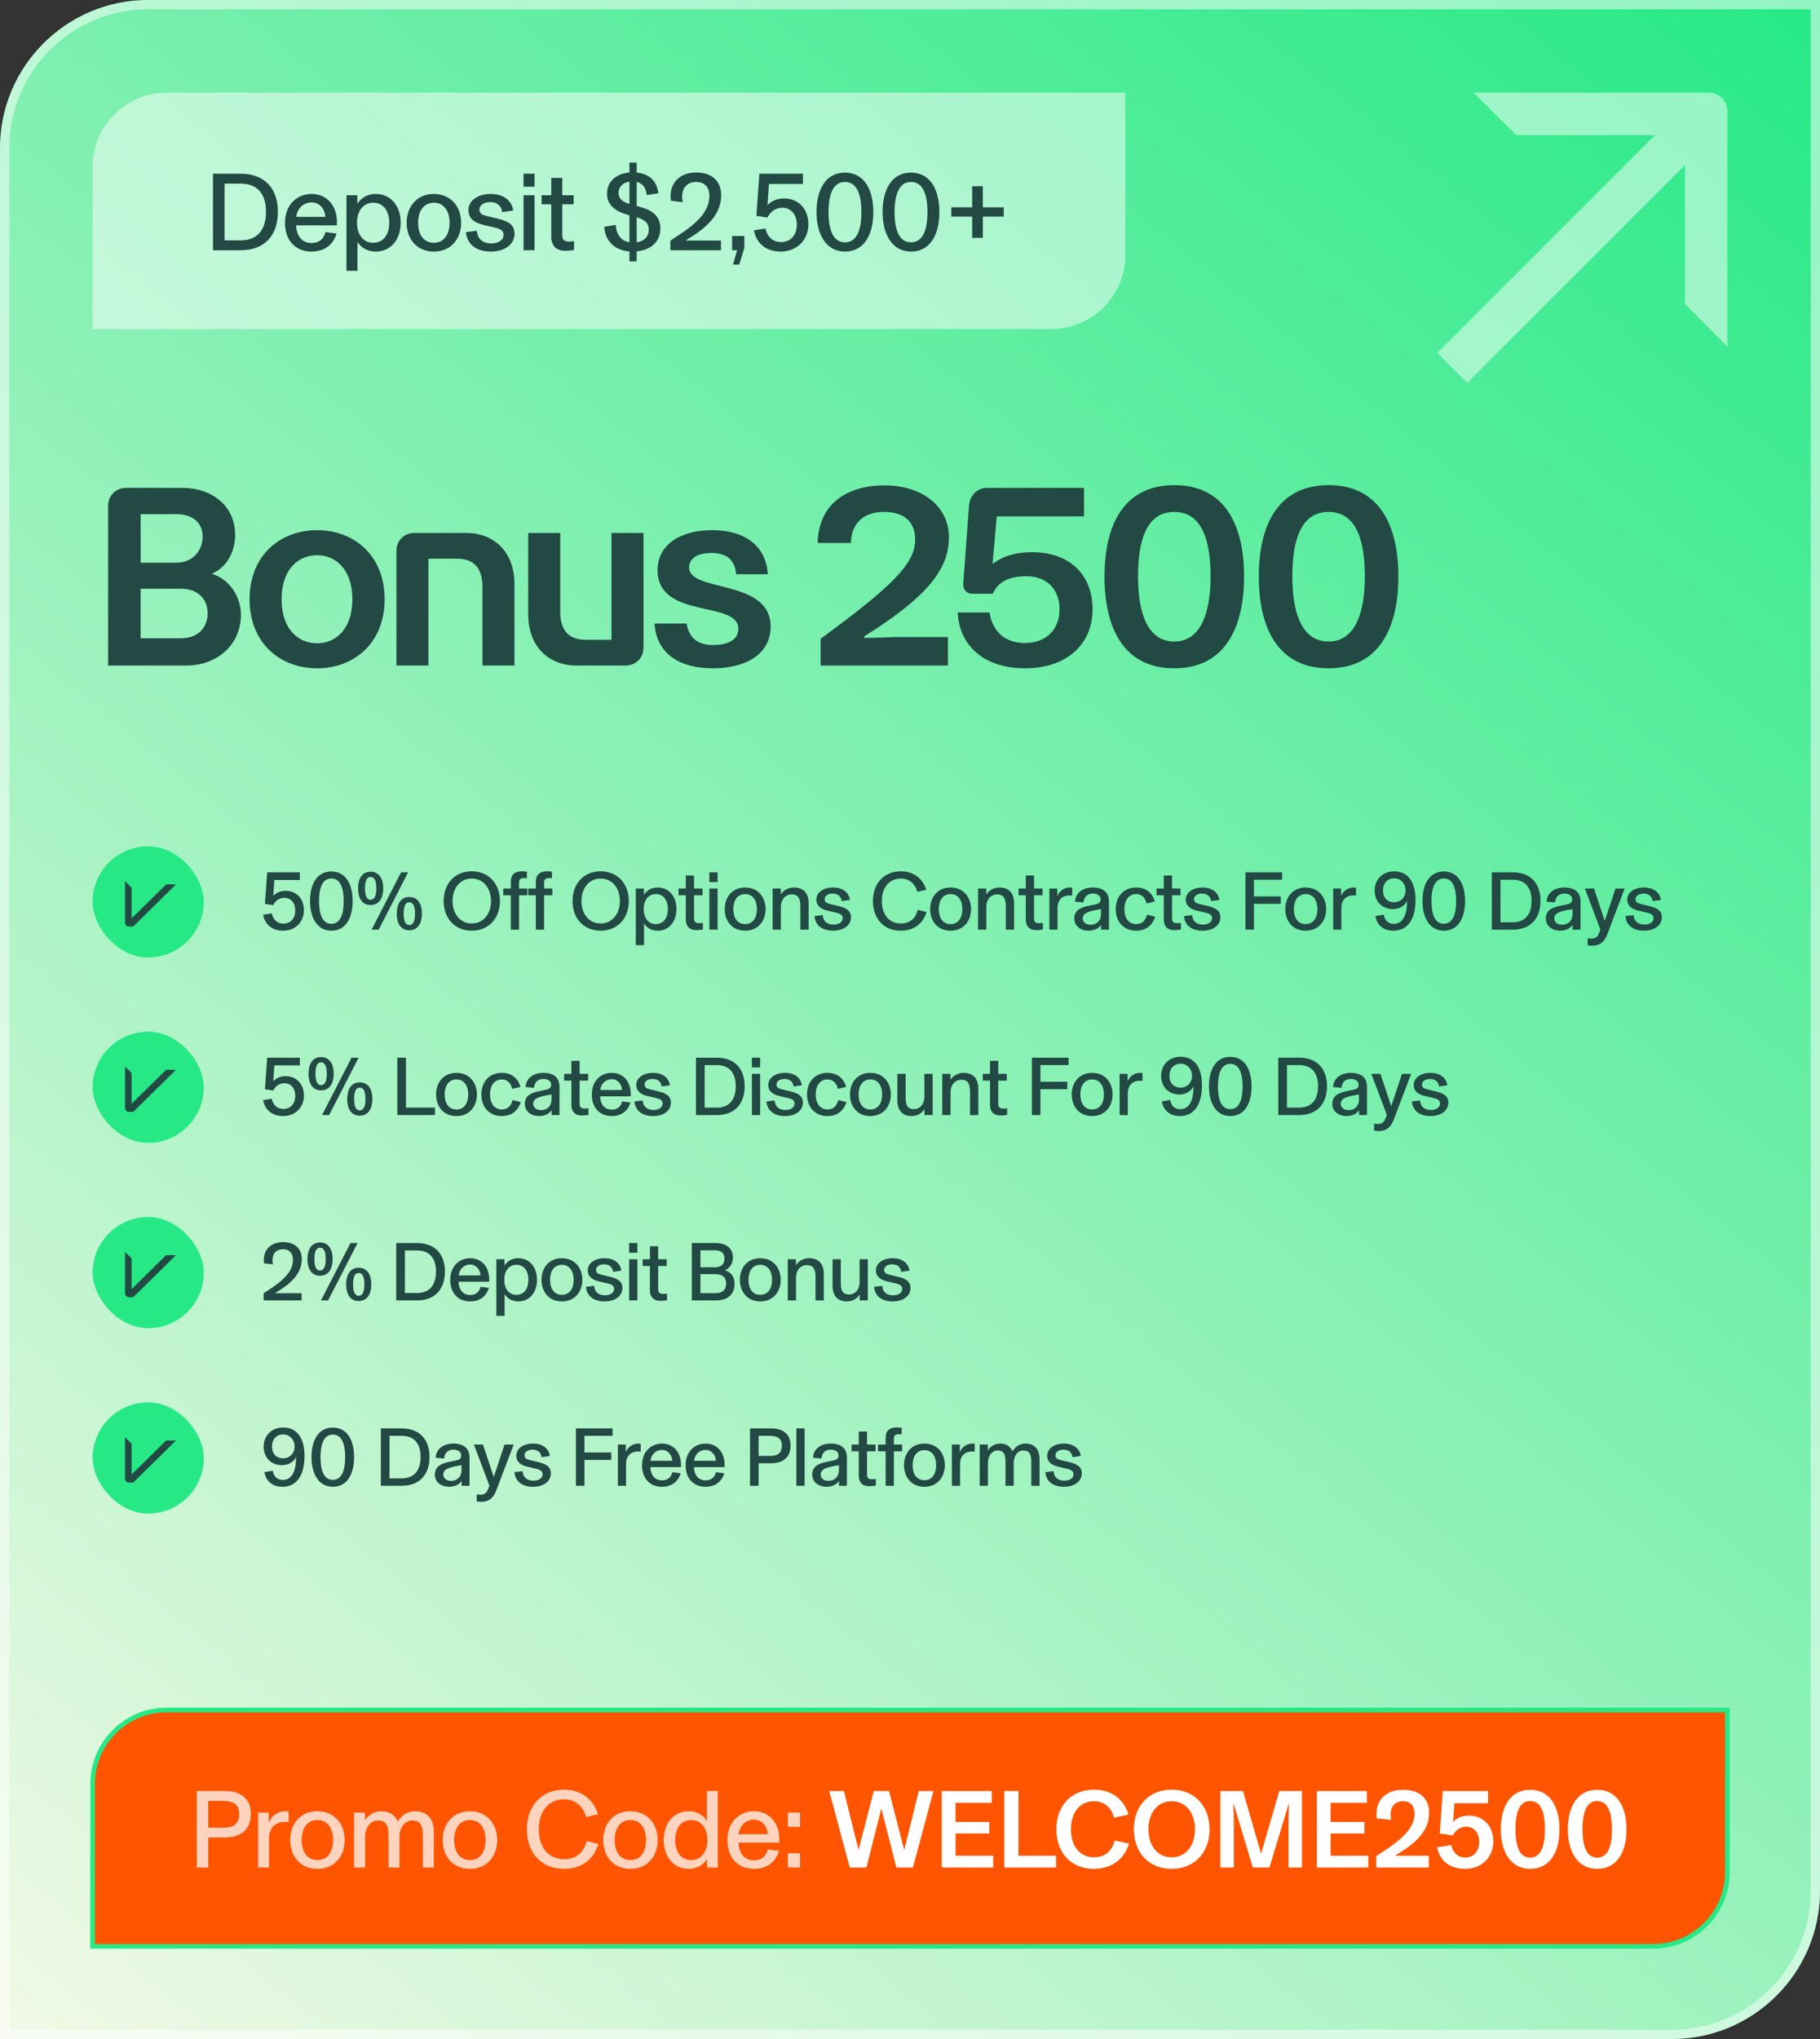 <svg xmlns="http://www.w3.org/2000/svg" fill="none" viewBox="0 0 393 440" height="440" width="393">
<rect x="0" y="0" width="393" height="440" fill="#333333" stroke="none"/>
<path fill="url(#paint0_linear_6567_3531)" d="M0 32C0 14.327 14.327 0 32 0H393V408C393 425.673 378.673 440 361 440H0V32Z"></path>
<path stroke-width="2" stroke-opacity="0.5" stroke="white" d="M32 1H392V408C392 425.121 378.121 439 361 439H1V32C1 14.879 14.879 1 32 1Z"></path>
<path fill-opacity="0.5" fill="white" d="M20 36C20 27.163 27.163 20 36 20H243V55C243 63.837 235.837 71 227 71H20V36Z"></path>
<path fill="#224944" d="M45.992 54V37.488H51.992C57.08 37.488 60.008 40.608 60.008 45.72C60.008 50.832 57.08 54 51.992 54H45.992ZM51.968 51.864C55.76 51.864 57.44 49.392 57.44 45.72C57.44 42.024 55.76 39.624 51.968 39.624H48.488V51.864H51.968ZM67.229 54.288C64.061 54.288 61.541 52.152 61.541 48.096C61.541 44.184 64.109 41.856 67.301 41.856C70.469 41.856 72.749 44.256 72.749 47.88V48.624H63.941C64.061 51.312 65.525 52.44 67.253 52.44C68.885 52.44 69.893 51.624 70.277 50.088L72.677 50.4C72.077 52.392 70.517 54.288 67.229 54.288ZM63.965 46.8H70.253C70.181 45.12 69.005 43.68 67.301 43.68C65.549 43.68 64.205 44.928 63.965 46.8ZM74.813 58.44V42.144H77.165V43.992C77.813 42.936 79.061 41.856 81.149 41.856C84.269 41.856 86.525 44.328 86.525 48.072C86.525 51.816 84.269 54.288 81.149 54.288C79.013 54.288 77.789 53.16 77.189 52.2V58.44H74.813ZM80.597 52.392C82.925 52.392 84.053 50.448 84.053 48.072C84.053 45.696 82.925 43.752 80.597 43.752C78.269 43.752 77.093 45.744 77.093 48.072C77.093 50.4 78.269 52.392 80.597 52.392ZM93.671 54.288C89.927 54.288 87.815 51.48 87.815 48.072C87.815 44.688 89.927 41.856 93.671 41.856C97.439 41.856 99.575 44.688 99.575 48.072C99.575 51.48 97.439 54.288 93.671 54.288ZM93.695 52.392C95.999 52.392 97.079 50.448 97.079 48.072C97.079 45.72 95.999 43.752 93.695 43.752C91.367 43.752 90.287 45.696 90.287 48.072C90.287 50.472 91.367 52.392 93.695 52.392ZM105.995 54.288C103.043 54.288 100.883 52.92 100.619 50.088L102.971 49.8C103.091 51.672 104.411 52.536 106.043 52.536C107.651 52.536 108.731 51.816 108.731 50.664C108.731 49.512 107.627 49.272 106.139 48.936L104.387 48.528C102.467 48.072 101.147 47.16 101.147 45.336C101.147 43.32 103.139 41.856 105.947 41.856C108.659 41.856 110.507 43.224 110.819 45.432L108.443 45.768C108.275 44.352 107.243 43.608 105.851 43.608C104.435 43.608 103.523 44.304 103.523 45.216C103.523 46.08 104.051 46.392 105.539 46.728L107.291 47.136C109.787 47.712 111.107 48.528 111.107 50.424C111.107 52.8 108.899 54.288 105.995 54.288ZM113.052 54V42.144H115.428V54H113.052ZM113.052 40.296V37.488H115.428V40.296H113.052ZM122.109 54.12C120.597 54.12 119.589 53.52 119.229 52.32C119.085 51.96 119.037 51.576 119.037 51.072V44.088H116.949V42.144H119.037V38.4H121.413V42.144H123.861V44.088H121.413V50.736C121.413 51.768 121.893 52.128 122.829 52.128C123.309 52.128 123.573 52.104 123.957 52.032V53.952C123.357 54.048 122.829 54.12 122.109 54.12ZM135.921 56.4V54.264C132.633 54 130.665 51.936 130.473 48.936L132.969 48.528C133.089 50.592 134.073 51.984 135.921 52.272V46.464L135.513 46.344C132.705 45.552 131.073 44.16 131.073 41.76C131.073 39.336 132.873 37.488 135.921 37.224V35.088H137.481V37.248C140.313 37.512 141.873 39.192 142.161 41.712L139.665 42.096C139.497 40.584 138.801 39.552 137.481 39.24V44.448L138.249 44.664C140.961 45.408 142.593 46.704 142.593 49.296C142.593 52.224 140.457 53.976 137.481 54.24V56.4H135.921ZM133.569 41.592C133.569 42.864 134.361 43.512 135.921 44.016V39.192C134.433 39.408 133.569 40.416 133.569 41.592ZM137.481 52.296C139.137 52.056 140.097 51.048 140.097 49.536C140.097 48.12 139.233 47.4 137.481 46.872V52.296ZM144.756 54V51.936L146.028 51.096C150.372 48.288 153.18 45.744 153.18 42.264C153.18 40.416 152.148 39.264 150.324 39.264C148.524 39.264 147.3 40.392 147.3 42.432C147.3 42.888 147.348 43.272 147.42 43.632L144.876 43.32C144.852 43.128 144.804 42.792 144.804 42.312C144.804 39.144 147.084 37.224 150.348 37.224C153.708 37.224 155.724 39.048 155.724 42.144C155.724 46.104 152.82 48.912 149.172 51.192L148.068 51.888V51.912H155.676V54H144.756ZM158.278 57.096L159.166 54H158.086V50.928H160.726V53.496L159.622 57.096H158.278ZM168.584 54.288C165.344 54.288 163.304 52.44 162.8 49.704L165.296 49.296C165.632 50.952 166.736 52.248 168.656 52.248C170.696 52.248 172.064 50.736 172.064 48.504C172.064 46.392 170.912 44.832 168.872 44.832C167.216 44.832 166.136 46.008 165.728 46.944L163.328 46.584L163.976 37.488H173.384V39.696H166.04L165.728 44.256H165.752C166.496 43.464 167.672 42.816 169.28 42.816C172.64 42.816 174.56 45.312 174.56 48.408C174.56 51.648 172.184 54.288 168.584 54.288ZM182.459 54.288C178.331 54.288 176.315 50.472 176.315 45.768C176.315 40.848 178.331 37.248 182.459 37.248C186.563 37.248 188.579 40.848 188.579 45.768C188.579 50.688 186.563 54.288 182.459 54.288ZM182.459 52.296C185.027 52.296 186.011 49.584 186.011 45.768C186.011 41.976 185.027 39.264 182.459 39.264C179.891 39.264 178.907 41.976 178.907 45.768C178.907 49.584 179.891 52.296 182.459 52.296ZM196.721 54.288C192.593 54.288 190.577 50.472 190.577 45.768C190.577 40.848 192.593 37.248 196.721 37.248C200.825 37.248 202.841 40.848 202.841 45.768C202.841 50.688 200.825 54.288 196.721 54.288ZM196.721 52.296C199.289 52.296 200.273 49.584 200.273 45.768C200.273 41.976 199.289 39.264 196.721 39.264C194.153 39.264 193.169 41.976 193.169 45.768C193.169 49.584 194.153 52.296 196.721 52.296ZM209.927 51.336V46.752H205.415V44.736H209.927V40.176H212.231V44.736H216.743V46.752H212.231V51.336H209.927Z"></path>
<path fill="white" d="M363.844 35.628L316.844 82.624L310.376 76.156L357.376 29.152H327.4L318.2 20H369C371.212 20 373 21.792 373 24V29.152H372.996V74.8L363.844 65.6V35.628Z" clip-rule="evenodd" fill-rule="evenodd" opacity="0.5"></path>
<path fill="#224944" d="M23.348 109.171C23.348 106.903 25.022 105.283 27.29 105.283H39.278C45.974 105.283 50.78 109.279 50.78 115.489C50.78 118.621 49.268 122.293 45.758 123.805C49.862 125.155 52.022 129.043 52.022 132.661C52.022 138.871 47.216 143.623 40.142 143.623H23.348V109.171ZM30.368 137.737H39.062C42.95 137.737 44.84 135.253 44.84 132.337C44.84 129.637 43.112 127.045 39.062 127.045H30.368V137.737ZM30.368 121.429H38.036C41.816 121.429 43.76 118.621 43.76 115.813C43.76 113.005 41.87 110.953 38.036 110.953H30.368V121.429ZM68.473 144.217C60.589 144.217 53.893 138.871 53.893 129.313C53.893 119.755 60.589 114.409 68.473 114.409C76.357 114.409 83.053 119.755 83.053 129.313C83.053 138.871 76.357 144.217 68.473 144.217ZM60.805 129.313C60.805 135.793 64.423 138.817 68.473 138.817C72.469 138.817 76.087 135.793 76.087 129.313C76.087 122.833 72.469 119.809 68.473 119.809C64.423 119.809 60.805 122.833 60.805 129.313ZM85.602 118.891C85.602 116.623 87.276 115.003 89.544 115.003H100.614C106.5 115.003 111.09 118.891 111.09 126.073V143.623H104.178V126.667C104.178 122.347 102.126 120.565 98.67 120.565H92.514V143.623H85.602V118.891ZM124.537 143.623C118.651 143.623 114.061 139.735 114.061 132.553V115.003H120.973V131.959C120.973 136.279 123.025 138.061 126.481 138.061H132.043V115.003H138.955V139.735C138.955 142.003 137.281 143.623 135.013 143.623H124.537ZM153.926 144.217C146.852 144.217 141.722 141.139 141.344 134.551H148.256C148.85 138.007 151.01 139.195 154.034 139.195C156.518 139.195 159.434 138.439 159.434 135.685C159.434 129.475 141.992 133.741 141.992 123.049C141.992 117.433 147.068 114.409 153.764 114.409C161 114.409 165.428 117.919 165.806 123.913H158.948C158.732 120.889 156.95 119.323 153.602 119.323C151.172 119.323 148.796 120.187 148.796 122.455C148.796 127.909 166.4 124.831 166.4 135.199C166.4 141.247 160.946 144.217 153.926 144.217ZM177.202 137.845C192.916 126.343 197.614 121.537 197.614 116.461C197.614 112.465 195.076 110.467 190.918 110.467C186.382 110.467 183.844 113.005 183.736 117.163H176.554C176.77 108.847 182.71 104.743 191.026 104.743C198.964 104.743 204.904 109.117 204.904 115.975C204.904 123.049 199.828 129.043 186.652 137.305V137.683L193.51 137.467H204.688V143.623H177.202V137.845ZM221.338 144.217C212.212 144.217 207.082 139.033 206.812 132.175H213.67C214.318 136.387 217.126 138.763 221.284 138.763C225.928 138.763 228.79 135.847 228.79 131.473C228.79 127.153 226.036 124.345 221.662 124.345C217.936 124.345 215.56 125.479 214.372 128.125H209.836C208.702 128.125 207.892 127.099 208 125.965L209.242 109.171C209.404 106.903 210.97 105.283 213.184 105.283H234.082V111.439H215.236L214.318 121.753C216.586 119.863 219.718 119.161 222.796 119.161C231.112 119.161 235.918 124.129 235.918 131.473C235.918 139.249 230.086 144.217 221.338 144.217ZM253.571 144.217C242.933 144.217 238.505 135.955 238.505 124.399C238.505 112.735 243.041 104.689 253.571 104.689C264.155 104.689 268.637 112.843 268.637 124.399C268.637 135.955 264.155 144.217 253.571 144.217ZM245.741 124.399C245.741 131.797 247.577 138.439 253.571 138.439C259.511 138.439 261.401 131.797 261.401 124.399C261.401 117.109 259.781 110.467 253.571 110.467C247.307 110.467 245.741 117.163 245.741 124.399ZM286.889 144.217C276.251 144.217 271.823 135.955 271.823 124.399C271.823 112.735 276.359 104.689 286.889 104.689C297.473 104.689 301.955 112.843 301.955 124.399C301.955 135.955 297.473 144.217 286.889 144.217ZM279.059 124.399C279.059 131.797 280.895 138.439 286.889 138.439C292.829 138.439 294.719 131.797 294.719 124.399C294.719 117.109 293.099 110.467 286.889 110.467C280.625 110.467 279.059 117.163 279.059 124.399Z"></path>
<rect fill="#26E986" rx="12" height="24" width="24" y="182.623" x="20"></rect>
<path fill="#224944" d="M27 190.154V199.094C27 199.557 27.381 199.932 27.852 199.932H28.418V199.932H28.772L28.772 199.932L28.772 199.932L38 190.852H35.872L28.418 198.186V191.551L27 190.154Z" clip-rule="evenodd" fill-rule="evenodd"></path>
<path fill="#224944" d="M61.148 200.839C58.718 200.839 57.188 199.453 56.81 197.401L58.682 197.095C58.934 198.337 59.762 199.309 61.202 199.309C62.732 199.309 63.758 198.175 63.758 196.501C63.758 194.917 62.894 193.747 61.364 193.747C60.122 193.747 59.312 194.629 59.006 195.331L57.206 195.061L57.692 188.239H64.748V189.895H59.24L59.006 193.315H59.024C59.582 192.721 60.464 192.235 61.67 192.235C64.19 192.235 65.63 194.107 65.63 196.429C65.63 198.859 63.848 200.839 61.148 200.839ZM71.554 200.839C68.458 200.839 66.946 197.977 66.946 194.449C66.946 190.759 68.458 188.059 71.554 188.059C74.632 188.059 76.144 190.759 76.144 194.449C76.144 198.139 74.632 200.839 71.554 200.839ZM71.554 199.345C73.48 199.345 74.218 197.311 74.218 194.449C74.218 191.605 73.48 189.571 71.554 189.571C69.628 189.571 68.89 191.605 68.89 194.449C68.89 197.311 69.628 199.345 71.554 199.345ZM80.019 195.295C78.129 195.295 77.319 193.729 77.319 191.695C77.319 189.715 78.129 188.113 80.019 188.113C81.927 188.113 82.755 189.697 82.755 191.695C82.755 193.711 81.927 195.295 80.019 195.295ZM80.019 194.161C80.919 194.161 81.261 193.189 81.261 191.695C81.261 190.201 80.919 189.247 80.019 189.247C79.155 189.247 78.813 190.183 78.813 191.695C78.813 193.207 79.155 194.161 80.019 194.161ZM80.235 200.623L86.607 188.239H88.137L81.765 200.623H80.235ZM88.371 200.749C86.481 200.749 85.671 199.183 85.671 197.149C85.671 195.169 86.481 193.567 88.371 193.567C90.279 193.567 91.107 195.151 91.107 197.149C91.107 199.165 90.279 200.749 88.371 200.749ZM88.371 199.615C89.271 199.615 89.613 198.643 89.613 197.149C89.613 195.655 89.271 194.701 88.371 194.701C87.507 194.701 87.165 195.637 87.165 197.149C87.165 198.661 87.507 199.615 88.371 199.615ZM101.866 200.839C98.248 200.839 95.8 198.211 95.8 194.431C95.8 190.651 98.248 188.023 101.866 188.023C105.484 188.023 107.95 190.651 107.95 194.431C107.95 198.211 105.484 200.839 101.866 200.839ZM101.866 199.273C104.422 199.273 106.024 197.167 106.024 194.431C106.024 191.695 104.422 189.589 101.866 189.589C99.31 189.589 97.726 191.695 97.726 194.431C97.726 197.167 99.31 199.273 101.866 199.273ZM110.302 200.623V193.189H108.664V191.731H110.302V190.255C110.302 188.689 111.256 188.023 112.678 188.023C113.164 188.023 113.434 188.059 113.776 188.113V189.535C113.506 189.499 113.362 189.481 113.128 189.481C112.48 189.481 112.084 189.751 112.084 190.399V191.731H113.866V193.189H112.084V200.623H110.302ZM115.707 200.623V193.189H114.069V191.731H115.707V190.255C115.707 188.689 116.661 188.023 118.083 188.023C118.569 188.023 118.839 188.059 119.181 188.113V189.535C118.911 189.499 118.767 189.481 118.533 189.481C117.885 189.481 117.489 189.751 117.489 190.399V191.731H119.271V193.189H117.489V200.623H115.707ZM129.693 200.839C126.075 200.839 123.627 198.211 123.627 194.431C123.627 190.651 126.075 188.023 129.693 188.023C133.311 188.023 135.777 190.651 135.777 194.431C135.777 198.211 133.311 200.839 129.693 200.839ZM129.693 199.273C132.249 199.273 133.851 197.167 133.851 194.431C133.851 191.695 132.249 189.589 129.693 189.589C127.137 189.589 125.553 191.695 125.553 194.431C125.553 197.167 127.137 199.273 129.693 199.273ZM137.287 203.953V191.731H139.051V193.117C139.537 192.325 140.473 191.515 142.039 191.515C144.379 191.515 146.071 193.369 146.071 196.177C146.071 198.985 144.379 200.839 142.039 200.839C140.437 200.839 139.519 199.993 139.069 199.273V203.953H137.287ZM141.625 199.417C143.371 199.417 144.217 197.959 144.217 196.177C144.217 194.395 143.371 192.937 141.625 192.937C139.879 192.937 138.997 194.431 138.997 196.177C138.997 197.923 139.879 199.417 141.625 199.417ZM150.39 200.713C149.256 200.713 148.5 200.263 148.23 199.363C148.122 199.093 148.086 198.805 148.086 198.427V193.189H146.52V191.731H148.086V188.923H149.868V191.731H151.704V193.189H149.868V198.175C149.868 198.949 150.228 199.219 150.93 199.219C151.29 199.219 151.488 199.201 151.776 199.147V200.587C151.326 200.659 150.93 200.713 150.39 200.713ZM153.178 200.623V191.731H154.96V200.623H153.178ZM153.178 190.345V188.239H154.96V190.345H153.178ZM160.888 200.839C158.08 200.839 156.496 198.733 156.496 196.177C156.496 193.639 158.08 191.515 160.888 191.515C163.714 191.515 165.316 193.639 165.316 196.177C165.316 198.733 163.714 200.839 160.888 200.839ZM160.906 199.417C162.634 199.417 163.444 197.959 163.444 196.177C163.444 194.413 162.634 192.937 160.906 192.937C159.16 192.937 158.35 194.395 158.35 196.177C158.35 197.977 159.16 199.417 160.906 199.417ZM166.837 200.623V191.731H168.601V192.991H168.619C169.123 192.217 170.113 191.515 171.463 191.515C173.443 191.515 174.613 192.703 174.613 194.863V200.623H172.831V195.637C172.831 194.035 172.471 193.009 170.977 193.009C169.483 193.009 168.619 194.215 168.619 195.655V200.623H166.837ZM179.914 200.839C177.7 200.839 176.08 199.813 175.882 197.689L177.646 197.473C177.736 198.877 178.726 199.525 179.95 199.525C181.156 199.525 181.966 198.985 181.966 198.121C181.966 197.257 181.138 197.077 180.022 196.825L178.708 196.519C177.268 196.177 176.278 195.493 176.278 194.125C176.278 192.613 177.772 191.515 179.878 191.515C181.912 191.515 183.298 192.541 183.532 194.197L181.75 194.449C181.624 193.387 180.85 192.829 179.806 192.829C178.744 192.829 178.06 193.351 178.06 194.035C178.06 194.683 178.456 194.917 179.572 195.169L180.886 195.475C182.758 195.907 183.748 196.519 183.748 197.941C183.748 199.723 182.092 200.839 179.914 200.839ZM194.488 200.839C190.834 200.839 188.494 198.229 188.494 194.431C188.494 190.687 190.852 188.023 194.524 188.023C197.656 188.023 199.42 190.003 199.996 192.001L198.088 192.451C197.692 190.921 196.522 189.589 194.524 189.589C191.986 189.589 190.42 191.533 190.42 194.431C190.42 197.383 192.004 199.273 194.524 199.273C196.594 199.273 197.746 198.067 198.178 196.339L200.068 196.807C199.438 199.021 197.602 200.839 194.488 200.839ZM205.249 200.839C202.441 200.839 200.857 198.733 200.857 196.177C200.857 193.639 202.441 191.515 205.249 191.515C208.075 191.515 209.677 193.639 209.677 196.177C209.677 198.733 208.075 200.839 205.249 200.839ZM205.267 199.417C206.995 199.417 207.805 197.959 207.805 196.177C207.805 194.413 206.995 192.937 205.267 192.937C203.521 192.937 202.711 194.395 202.711 196.177C202.711 197.977 203.521 199.417 205.267 199.417ZM211.197 200.623V191.731H212.961V192.991H212.979C213.483 192.217 214.473 191.515 215.823 191.515C217.803 191.515 218.973 192.703 218.973 194.863V200.623H217.191V195.637C217.191 194.035 216.831 193.009 215.337 193.009C213.843 193.009 212.979 194.215 212.979 195.655V200.623H211.197ZM223.808 200.713C222.674 200.713 221.918 200.263 221.648 199.363C221.54 199.093 221.504 198.805 221.504 198.427V193.189H219.938V191.731H221.504V188.923H223.286V191.731H225.122V193.189H223.286V198.175C223.286 198.949 223.646 199.219 224.348 199.219C224.708 199.219 224.906 199.201 225.194 199.147V200.587C224.744 200.659 224.348 200.713 223.808 200.713ZM226.596 200.623V191.731H228.306V193.369C228.666 192.433 229.638 191.515 231.024 191.515C231.24 191.515 231.402 191.533 231.528 191.551V193.261C231.384 193.243 231.204 193.225 230.916 193.225C229.422 193.225 228.36 194.179 228.36 195.925V200.623H226.596ZM235.016 200.839C233.414 200.839 231.974 199.867 231.974 198.211C231.974 196.591 233.108 195.853 235.034 195.475L236.258 195.223C237.212 195.025 237.662 194.827 237.662 194.089C237.662 193.351 237.05 192.829 235.97 192.829C234.8 192.829 234.044 193.549 233.972 194.737L232.136 194.575C232.262 192.667 233.792 191.515 235.988 191.515C238.256 191.515 239.462 192.613 239.462 194.485V200.623H237.752V199.579H237.734C237.32 200.263 236.402 200.839 235.016 200.839ZM235.484 199.561C236.744 199.561 237.734 198.733 237.734 197.257V196.177C235.862 196.483 234.98 196.735 234.44 197.077C234.026 197.329 233.792 197.689 233.792 198.175C233.792 199.003 234.476 199.561 235.484 199.561ZM245.302 200.839C242.692 200.839 240.928 198.949 240.928 196.159C240.928 193.423 242.692 191.515 245.32 191.515C247.624 191.515 248.902 192.865 249.37 194.539L247.57 194.971C247.336 193.855 246.652 192.937 245.32 192.937C243.898 192.937 242.8 194.071 242.8 196.159C242.8 198.283 243.862 199.417 245.356 199.417C246.598 199.417 247.372 198.643 247.66 197.383L249.442 197.815C248.902 199.489 247.66 200.839 245.302 200.839ZM253.604 200.713C252.47 200.713 251.714 200.263 251.444 199.363C251.336 199.093 251.3 198.805 251.3 198.427V193.189H249.734V191.731H251.3V188.923H253.082V191.731H254.918V193.189H253.082V198.175C253.082 198.949 253.442 199.219 254.144 199.219C254.504 199.219 254.702 199.201 254.99 199.147V200.587C254.54 200.659 254.144 200.713 253.604 200.713ZM259.687 200.839C257.473 200.839 255.853 199.813 255.655 197.689L257.419 197.473C257.509 198.877 258.499 199.525 259.723 199.525C260.929 199.525 261.739 198.985 261.739 198.121C261.739 197.257 260.911 197.077 259.795 196.825L258.481 196.519C257.041 196.177 256.051 195.493 256.051 194.125C256.051 192.613 257.545 191.515 259.651 191.515C261.685 191.515 263.071 192.541 263.305 194.197L261.523 194.449C261.397 193.387 260.623 192.829 259.579 192.829C258.517 192.829 257.833 193.351 257.833 194.035C257.833 194.683 258.229 194.917 259.345 195.169L260.659 195.475C262.531 195.907 263.521 196.519 263.521 197.941C263.521 199.723 261.865 200.839 259.687 200.839ZM268.933 200.623V188.239H276.853V189.841H270.769V193.441H276.565V195.043H270.769V200.623H268.933ZM281.928 200.839C279.12 200.839 277.536 198.733 277.536 196.177C277.536 193.639 279.12 191.515 281.928 191.515C284.754 191.515 286.356 193.639 286.356 196.177C286.356 198.733 284.754 200.839 281.928 200.839ZM281.946 199.417C283.674 199.417 284.484 197.959 284.484 196.177C284.484 194.413 283.674 192.937 281.946 192.937C280.2 192.937 279.39 194.395 279.39 196.177C279.39 197.977 280.2 199.417 281.946 199.417ZM287.876 200.623V191.731H289.586V193.369C289.946 192.433 290.918 191.515 292.304 191.515C292.52 191.515 292.682 191.533 292.808 191.551V193.261C292.664 193.243 292.484 193.225 292.196 193.225C290.702 193.225 289.64 194.179 289.64 195.925V200.623H287.876ZM300.885 200.839C298.509 200.839 297.303 199.399 296.979 197.689L298.797 197.365C298.977 198.517 299.679 199.363 300.975 199.363C303.117 199.363 303.837 197.077 303.837 194.449L303.819 194.431C303.423 195.313 302.361 196.177 300.795 196.177C298.347 196.177 296.835 194.449 296.835 192.163C296.835 189.859 298.473 188.041 301.065 188.041C304.251 188.041 305.655 190.651 305.655 194.179C305.655 198.571 303.819 200.839 300.885 200.839ZM301.011 194.701C302.469 194.701 303.513 193.621 303.513 192.163C303.513 190.615 302.415 189.535 301.029 189.535C299.733 189.535 298.635 190.453 298.635 192.145C298.635 193.909 299.751 194.701 301.011 194.701ZM311.77 200.839C308.674 200.839 307.162 197.977 307.162 194.449C307.162 190.759 308.674 188.059 311.77 188.059C314.848 188.059 316.36 190.759 316.36 194.449C316.36 198.139 314.848 200.839 311.77 200.839ZM311.77 199.345C313.696 199.345 314.434 197.311 314.434 194.449C314.434 191.605 313.696 189.571 311.77 189.571C309.844 189.571 309.106 191.605 309.106 194.449C309.106 197.311 309.844 199.345 311.77 199.345ZM322.135 200.623V188.239H326.635C330.451 188.239 332.647 190.579 332.647 194.413C332.647 198.247 330.451 200.623 326.635 200.623H322.135ZM326.617 199.021C329.461 199.021 330.721 197.167 330.721 194.413C330.721 191.641 329.461 189.841 326.617 189.841H324.007V199.021H326.617ZM336.842 200.839C335.24 200.839 333.8 199.867 333.8 198.211C333.8 196.591 334.934 195.853 336.86 195.475L338.084 195.223C339.038 195.025 339.488 194.827 339.488 194.089C339.488 193.351 338.876 192.829 337.796 192.829C336.626 192.829 335.87 193.549 335.798 194.737L333.962 194.575C334.088 192.667 335.618 191.515 337.814 191.515C340.082 191.515 341.288 192.613 341.288 194.485V200.623H339.578V199.579H339.56C339.146 200.263 338.228 200.839 336.842 200.839ZM337.31 199.561C338.57 199.561 339.56 198.733 339.56 197.257V196.177C337.688 196.483 336.806 196.735 336.266 197.077C335.852 197.329 335.618 197.689 335.618 198.175C335.618 199.003 336.302 199.561 337.31 199.561ZM343.801 204.079C343.387 204.079 343.117 204.025 342.829 203.989V202.459C343.063 202.513 343.333 202.549 343.585 202.549C344.449 202.549 344.935 202.243 345.277 201.379L345.583 200.605L342.235 191.731H344.197L346.519 198.733L348.841 191.731H350.821L347.077 201.595C346.411 203.359 345.385 204.079 343.801 204.079ZM355.017 200.839C352.803 200.839 351.183 199.813 350.985 197.689L352.749 197.473C352.839 198.877 353.829 199.525 355.053 199.525C356.259 199.525 357.069 198.985 357.069 198.121C357.069 197.257 356.241 197.077 355.125 196.825L353.811 196.519C352.371 196.177 351.381 195.493 351.381 194.125C351.381 192.613 352.875 191.515 354.981 191.515C357.015 191.515 358.401 192.541 358.635 194.197L356.853 194.449C356.727 193.387 355.953 192.829 354.909 192.829C353.847 192.829 353.163 193.351 353.163 194.035C353.163 194.683 353.559 194.917 354.675 195.169L355.989 195.475C357.861 195.907 358.851 196.519 358.851 197.941C358.851 199.723 357.195 200.839 355.017 200.839Z"></path>
<rect fill="#26E986" rx="12" height="24" width="24" y="222.623" x="20"></rect>
<path fill="#224944" d="M27 230.154V239.094C27 239.557 27.381 239.932 27.852 239.932H28.418V239.932H28.772L28.772 239.932L28.772 239.932L38 230.852H35.872L28.418 238.186V231.551L27 230.154Z" clip-rule="evenodd" fill-rule="evenodd"></path>
<path fill="#224944" d="M61.148 240.839C58.718 240.839 57.188 239.453 56.81 237.401L58.682 237.095C58.934 238.337 59.762 239.309 61.202 239.309C62.732 239.309 63.758 238.175 63.758 236.501C63.758 234.917 62.894 233.747 61.364 233.747C60.122 233.747 59.312 234.629 59.006 235.331L57.206 235.061L57.692 228.239H64.748V229.895H59.24L59.006 233.315H59.024C59.582 232.721 60.464 232.235 61.67 232.235C64.19 232.235 65.63 234.107 65.63 236.429C65.63 238.859 63.848 240.839 61.148 240.839ZM69.322 235.295C67.432 235.295 66.622 233.729 66.622 231.695C66.622 229.715 67.432 228.113 69.322 228.113C71.23 228.113 72.058 229.697 72.058 231.695C72.058 233.711 71.23 235.295 69.322 235.295ZM69.322 234.161C70.222 234.161 70.564 233.189 70.564 231.695C70.564 230.201 70.222 229.247 69.322 229.247C68.458 229.247 68.116 230.183 68.116 231.695C68.116 233.207 68.458 234.161 69.322 234.161ZM69.538 240.623L75.91 228.239H77.44L71.068 240.623H69.538ZM77.674 240.749C75.784 240.749 74.974 239.183 74.974 237.149C74.974 235.169 75.784 233.567 77.674 233.567C79.582 233.567 80.41 235.151 80.41 237.149C80.41 239.165 79.582 240.749 77.674 240.749ZM77.674 239.615C78.574 239.615 78.916 238.643 78.916 237.149C78.916 235.655 78.574 234.701 77.674 234.701C76.81 234.701 76.468 235.637 76.468 237.149C76.468 238.661 76.81 239.615 77.674 239.615ZM85.787 240.623V228.239H87.659V239.021H93.923V240.623H85.787ZM98.553 240.839C95.746 240.839 94.162 238.733 94.162 236.177C94.162 233.639 95.746 231.515 98.553 231.515C101.38 231.515 102.982 233.639 102.982 236.177C102.982 238.733 101.38 240.839 98.553 240.839ZM98.572 239.417C100.3 239.417 101.11 237.959 101.11 236.177C101.11 234.413 100.3 232.937 98.572 232.937C96.826 232.937 96.016 234.395 96.016 236.177C96.016 237.977 96.826 239.417 98.572 239.417ZM108.318 240.839C105.708 240.839 103.944 238.949 103.944 236.159C103.944 233.423 105.708 231.515 108.336 231.515C110.64 231.515 111.918 232.865 112.386 234.539L110.586 234.971C110.352 233.855 109.668 232.937 108.336 232.937C106.914 232.937 105.816 234.071 105.816 236.159C105.816 238.283 106.878 239.417 108.372 239.417C109.614 239.417 110.388 238.643 110.676 237.383L112.458 237.815C111.918 239.489 110.676 240.839 108.318 240.839ZM116.367 240.839C114.765 240.839 113.325 239.867 113.325 238.211C113.325 236.591 114.459 235.853 116.385 235.475L117.609 235.223C118.563 235.025 119.013 234.827 119.013 234.089C119.013 233.351 118.401 232.829 117.321 232.829C116.151 232.829 115.395 233.549 115.323 234.737L113.487 234.575C113.613 232.667 115.143 231.515 117.339 231.515C119.607 231.515 120.813 232.613 120.813 234.485V240.623H119.103V239.579H119.085C118.671 240.263 117.753 240.839 116.367 240.839ZM116.835 239.561C118.095 239.561 119.085 238.733 119.085 237.257V236.177C117.213 236.483 116.331 236.735 115.791 237.077C115.377 237.329 115.143 237.689 115.143 238.175C115.143 239.003 115.827 239.561 116.835 239.561ZM125.683 240.713C124.549 240.713 123.793 240.263 123.523 239.363C123.415 239.093 123.379 238.805 123.379 238.427V233.189H121.813V231.731H123.379V228.923H125.161V231.731H126.997V233.189H125.161V238.175C125.161 238.949 125.521 239.219 126.223 239.219C126.583 239.219 126.781 239.201 127.069 239.147V240.587C126.619 240.659 126.223 240.713 125.683 240.713ZM132.056 240.839C129.68 240.839 127.79 239.237 127.79 236.195C127.79 233.261 129.716 231.515 132.11 231.515C134.486 231.515 136.196 233.315 136.196 236.033V236.591H129.59C129.68 238.607 130.778 239.453 132.074 239.453C133.298 239.453 134.054 238.841 134.342 237.689L136.142 237.923C135.692 239.417 134.522 240.839 132.056 240.839ZM129.608 235.223H134.324C134.27 233.963 133.388 232.883 132.11 232.883C130.796 232.883 129.788 233.819 129.608 235.223ZM141.038 240.839C138.824 240.839 137.204 239.813 137.006 237.689L138.77 237.473C138.86 238.877 139.85 239.525 141.074 239.525C142.28 239.525 143.09 238.985 143.09 238.121C143.09 237.257 142.262 237.077 141.146 236.825L139.832 236.519C138.392 236.177 137.402 235.493 137.402 234.125C137.402 232.613 138.896 231.515 141.002 231.515C143.036 231.515 144.422 232.541 144.656 234.197L142.874 234.449C142.748 233.387 141.974 232.829 140.93 232.829C139.868 232.829 139.184 233.351 139.184 234.035C139.184 234.683 139.58 234.917 140.696 235.169L142.01 235.475C143.882 235.907 144.872 236.519 144.872 237.941C144.872 239.723 143.216 240.839 141.038 240.839ZM150.284 240.623V228.239H154.784C158.6 228.239 160.796 230.579 160.796 234.413C160.796 238.247 158.6 240.623 154.784 240.623H150.284ZM154.766 239.021C157.61 239.021 158.87 237.167 158.87 234.413C158.87 231.641 157.61 229.841 154.766 229.841H152.156V239.021H154.766ZM162.363 240.623V231.731H164.145V240.623H162.363ZM162.363 230.345V228.239H164.145V230.345H162.363ZM169.533 240.839C167.319 240.839 165.699 239.813 165.501 237.689L167.265 237.473C167.355 238.877 168.345 239.525 169.569 239.525C170.775 239.525 171.585 238.985 171.585 238.121C171.585 237.257 170.757 237.077 169.641 236.825L168.327 236.519C166.887 236.177 165.897 235.493 165.897 234.125C165.897 232.613 167.391 231.515 169.497 231.515C171.531 231.515 172.917 232.541 173.151 234.197L171.369 234.449C171.243 233.387 170.469 232.829 169.425 232.829C168.363 232.829 167.679 233.351 167.679 234.035C167.679 234.683 168.075 234.917 169.191 235.169L170.505 235.475C172.377 235.907 173.367 236.519 173.367 237.941C173.367 239.723 171.711 240.839 169.533 240.839ZM178.643 240.839C176.033 240.839 174.269 238.949 174.269 236.159C174.269 233.423 176.033 231.515 178.661 231.515C180.965 231.515 182.243 232.865 182.711 234.539L180.911 234.971C180.677 233.855 179.993 232.937 178.661 232.937C177.239 232.937 176.141 234.071 176.141 236.159C176.141 238.283 177.203 239.417 178.697 239.417C179.939 239.417 180.713 238.643 181.001 237.383L182.783 237.815C182.243 239.489 181.001 240.839 178.643 240.839ZM187.933 240.839C185.125 240.839 183.541 238.733 183.541 236.177C183.541 233.639 185.125 231.515 187.933 231.515C190.759 231.515 192.361 233.639 192.361 236.177C192.361 238.733 190.759 240.839 187.933 240.839ZM187.951 239.417C189.679 239.417 190.489 237.959 190.489 236.177C190.489 234.413 189.679 232.937 187.951 232.937C186.205 232.937 185.395 234.395 185.395 236.177C185.395 237.977 186.205 239.417 187.951 239.417ZM196.87 240.839C194.818 240.839 193.774 239.543 193.774 237.509V231.731H195.556V236.897C195.556 238.409 195.916 239.345 197.356 239.345C198.742 239.345 199.606 238.139 199.606 236.771V231.731H201.388V240.623H199.624V239.363H199.606C199.012 240.263 198.076 240.839 196.87 240.839ZM203.471 240.623V231.731H205.235V232.991H205.253C205.757 232.217 206.747 231.515 208.097 231.515C210.077 231.515 211.247 232.703 211.247 234.863V240.623H209.465V235.637C209.465 234.035 209.105 233.009 207.611 233.009C206.117 233.009 205.253 234.215 205.253 235.655V240.623H203.471ZM216.082 240.713C214.948 240.713 214.192 240.263 213.922 239.363C213.814 239.093 213.778 238.805 213.778 238.427V233.189H212.212V231.731H213.778V228.923H215.56V231.731H217.396V233.189H215.56V238.175C215.56 238.949 215.92 239.219 216.622 239.219C216.982 239.219 217.18 239.201 217.468 239.147V240.587C217.018 240.659 216.622 240.713 216.082 240.713ZM222.823 240.623V228.239H230.743V229.841H224.659V233.441H230.455V235.043H224.659V240.623H222.823ZM235.818 240.839C233.01 240.839 231.426 238.733 231.426 236.177C231.426 233.639 233.01 231.515 235.818 231.515C238.644 231.515 240.246 233.639 240.246 236.177C240.246 238.733 238.644 240.839 235.818 240.839ZM235.836 239.417C237.564 239.417 238.374 237.959 238.374 236.177C238.374 234.413 237.564 232.937 235.836 232.937C234.09 232.937 233.28 234.395 233.28 236.177C233.28 237.977 234.09 239.417 235.836 239.417ZM241.767 240.623V231.731H243.477V233.369C243.837 232.433 244.809 231.515 246.195 231.515C246.411 231.515 246.573 231.533 246.699 231.551V233.261C246.555 233.243 246.375 233.225 246.087 233.225C244.593 233.225 243.531 234.179 243.531 235.925V240.623H241.767ZM254.776 240.839C252.4 240.839 251.194 239.399 250.87 237.689L252.688 237.365C252.868 238.517 253.57 239.363 254.866 239.363C257.008 239.363 257.728 237.077 257.728 234.449L257.71 234.431C257.314 235.313 256.252 236.177 254.686 236.177C252.238 236.177 250.726 234.449 250.726 232.163C250.726 229.859 252.364 228.041 254.956 228.041C258.142 228.041 259.546 230.651 259.546 234.179C259.546 238.571 257.71 240.839 254.776 240.839ZM254.902 234.701C256.36 234.701 257.404 233.621 257.404 232.163C257.404 230.615 256.306 229.535 254.92 229.535C253.624 229.535 252.526 230.453 252.526 232.145C252.526 233.909 253.642 234.701 254.902 234.701ZM265.66 240.839C262.564 240.839 261.052 237.977 261.052 234.449C261.052 230.759 262.564 228.059 265.66 228.059C268.738 228.059 270.25 230.759 270.25 234.449C270.25 238.139 268.738 240.839 265.66 240.839ZM265.66 239.345C267.586 239.345 268.324 237.311 268.324 234.449C268.324 231.605 267.586 229.571 265.66 229.571C263.734 229.571 262.996 231.605 262.996 234.449C262.996 237.311 263.734 239.345 265.66 239.345ZM276.026 240.623V228.239H280.526C284.342 228.239 286.538 230.579 286.538 234.413C286.538 238.247 284.342 240.623 280.526 240.623H276.026ZM280.508 239.021C283.352 239.021 284.612 237.167 284.612 234.413C284.612 231.641 283.352 229.841 280.508 229.841H277.898V239.021H280.508ZM290.732 240.839C289.13 240.839 287.69 239.867 287.69 238.211C287.69 236.591 288.824 235.853 290.75 235.475L291.974 235.223C292.928 235.025 293.378 234.827 293.378 234.089C293.378 233.351 292.766 232.829 291.686 232.829C290.516 232.829 289.76 233.549 289.688 234.737L287.852 234.575C287.978 232.667 289.508 231.515 291.704 231.515C293.972 231.515 295.178 232.613 295.178 234.485V240.623H293.468V239.579H293.45C293.036 240.263 292.118 240.839 290.732 240.839ZM291.2 239.561C292.46 239.561 293.45 238.733 293.45 237.257V236.177C291.578 236.483 290.696 236.735 290.156 237.077C289.742 237.329 289.508 237.689 289.508 238.175C289.508 239.003 290.192 239.561 291.2 239.561ZM297.691 244.079C297.277 244.079 297.007 244.025 296.719 243.989V242.459C296.953 242.513 297.223 242.549 297.475 242.549C298.339 242.549 298.825 242.243 299.167 241.379L299.473 240.605L296.125 231.731H298.087L300.409 238.733L302.731 231.731H304.711L300.967 241.595C300.301 243.359 299.275 244.079 297.691 244.079ZM308.907 240.839C306.693 240.839 305.073 239.813 304.875 237.689L306.639 237.473C306.729 238.877 307.719 239.525 308.943 239.525C310.149 239.525 310.959 238.985 310.959 238.121C310.959 237.257 310.131 237.077 309.015 236.825L307.701 236.519C306.261 236.177 305.271 235.493 305.271 234.125C305.271 232.613 306.765 231.515 308.871 231.515C310.905 231.515 312.291 232.541 312.525 234.197L310.743 234.449C310.617 233.387 309.843 232.829 308.799 232.829C307.737 232.829 307.053 233.351 307.053 234.035C307.053 234.683 307.449 234.917 308.565 235.169L309.879 235.475C311.751 235.907 312.741 236.519 312.741 237.941C312.741 239.723 311.085 240.839 308.907 240.839Z"></path>
<rect fill="#26E986" rx="12" height="24" width="24" y="262.623" x="20"></rect>
<path fill="#224944" d="M27 270.154V279.094C27 279.557 27.381 279.932 27.852 279.932H28.418V279.932H28.772L28.772 279.932L28.772 279.932L38 270.852H35.872L28.418 278.186V271.551L27 270.154Z" clip-rule="evenodd" fill-rule="evenodd"></path>
<path fill="#224944" d="M56.936 280.623V279.075L57.89 278.445C61.148 276.339 63.254 274.431 63.254 271.821C63.254 270.435 62.48 269.571 61.112 269.571C59.762 269.571 58.844 270.417 58.844 271.947C58.844 272.289 58.88 272.577 58.934 272.847L57.026 272.613C57.008 272.469 56.972 272.217 56.972 271.857C56.972 269.481 58.682 268.041 61.13 268.041C63.65 268.041 65.162 269.409 65.162 271.731C65.162 274.701 62.984 276.807 60.248 278.517L59.42 279.039V279.057H65.126V280.623H56.936ZM69.094 275.295C67.204 275.295 66.394 273.729 66.394 271.695C66.394 269.715 67.204 268.113 69.094 268.113C71.002 268.113 71.83 269.697 71.83 271.695C71.83 273.711 71.002 275.295 69.094 275.295ZM69.094 274.161C69.994 274.161 70.336 273.189 70.336 271.695C70.336 270.201 69.994 269.247 69.094 269.247C68.23 269.247 67.888 270.183 67.888 271.695C67.888 273.207 68.23 274.161 69.094 274.161ZM69.31 280.623L75.682 268.239H77.212L70.84 280.623H69.31ZM77.446 280.749C75.556 280.749 74.746 279.183 74.746 277.149C74.746 275.169 75.556 273.567 77.446 273.567C79.354 273.567 80.182 275.151 80.182 277.149C80.182 279.165 79.354 280.749 77.446 280.749ZM77.446 279.615C78.346 279.615 78.688 278.643 78.688 277.149C78.688 275.655 78.346 274.701 77.446 274.701C76.582 274.701 76.24 275.637 76.24 277.149C76.24 278.661 76.582 279.615 77.446 279.615ZM85.558 280.623V268.239H90.058C93.874 268.239 96.07 270.579 96.07 274.413C96.07 278.247 93.874 280.623 90.058 280.623H85.558ZM90.04 279.021C92.885 279.021 94.144 277.167 94.144 274.413C94.144 271.641 92.885 269.841 90.04 269.841H87.43V279.021H90.04ZM101.487 280.839C99.111 280.839 97.221 279.237 97.221 276.195C97.221 273.261 99.147 271.515 101.541 271.515C103.917 271.515 105.627 273.315 105.627 276.033V276.591H99.021C99.111 278.607 100.209 279.453 101.505 279.453C102.729 279.453 103.485 278.841 103.773 277.689L105.573 277.923C105.123 279.417 103.953 280.839 101.487 280.839ZM99.039 275.223H103.755C103.701 273.963 102.819 272.883 101.541 272.883C100.227 272.883 99.219 273.819 99.039 275.223ZM107.174 283.953V271.731H108.938V273.117C109.424 272.325 110.36 271.515 111.926 271.515C114.266 271.515 115.958 273.369 115.958 276.177C115.958 278.985 114.266 280.839 111.926 280.839C110.324 280.839 109.406 279.993 108.956 279.273V283.953H107.174ZM111.512 279.417C113.258 279.417 114.104 277.959 114.104 276.177C114.104 274.395 113.258 272.937 111.512 272.937C109.766 272.937 108.884 274.431 108.884 276.177C108.884 277.923 109.766 279.417 111.512 279.417ZM121.318 280.839C118.51 280.839 116.926 278.733 116.926 276.177C116.926 273.639 118.51 271.515 121.318 271.515C124.144 271.515 125.746 273.639 125.746 276.177C125.746 278.733 124.144 280.839 121.318 280.839ZM121.336 279.417C123.064 279.417 123.874 277.959 123.874 276.177C123.874 274.413 123.064 272.937 121.336 272.937C119.59 272.937 118.78 274.395 118.78 276.177C118.78 277.977 119.59 279.417 121.336 279.417ZM130.561 280.839C128.347 280.839 126.727 279.813 126.529 277.689L128.293 277.473C128.383 278.877 129.373 279.525 130.597 279.525C131.803 279.525 132.613 278.985 132.613 278.121C132.613 277.257 131.785 277.077 130.669 276.825L129.355 276.519C127.915 276.177 126.925 275.493 126.925 274.125C126.925 272.613 128.419 271.515 130.525 271.515C132.559 271.515 133.945 272.541 134.179 274.197L132.397 274.449C132.271 273.387 131.497 272.829 130.453 272.829C129.391 272.829 128.707 273.351 128.707 274.035C128.707 274.683 129.103 274.917 130.219 275.169L131.533 275.475C133.405 275.907 134.395 276.519 134.395 277.941C134.395 279.723 132.739 280.839 130.561 280.839ZM135.854 280.623V271.731H137.636V280.623H135.854ZM135.854 270.345V268.239H137.636V270.345H135.854ZM142.646 280.713C141.512 280.713 140.756 280.263 140.486 279.363C140.378 279.093 140.342 278.805 140.342 278.427V273.189H138.776V271.731H140.342V268.923H142.124V271.731H143.96V273.189H142.124V278.175C142.124 278.949 142.484 279.219 143.186 279.219C143.546 279.219 143.744 279.201 144.032 279.147V280.587C143.582 280.659 143.186 280.713 142.646 280.713ZM149.388 280.623V268.239H154.41C156.696 268.239 158.262 269.247 158.262 271.371C158.262 272.721 157.488 273.747 156.534 274.107V274.125C157.506 274.377 158.622 275.205 158.622 277.077C158.622 278.985 157.452 280.623 154.626 280.623H149.388ZM154.554 279.057C156.174 279.057 156.804 278.139 156.804 276.987C156.804 275.763 156.12 274.953 154.446 274.953H151.242V279.057H154.554ZM154.302 273.477C155.706 273.477 156.444 272.829 156.444 271.551C156.444 270.345 155.616 269.805 154.392 269.805H151.242V273.477H154.302ZM164.158 280.839C161.35 280.839 159.766 278.733 159.766 276.177C159.766 273.639 161.35 271.515 164.158 271.515C166.984 271.515 168.586 273.639 168.586 276.177C168.586 278.733 166.984 280.839 164.158 280.839ZM164.176 279.417C165.904 279.417 166.714 277.959 166.714 276.177C166.714 274.413 165.904 272.937 164.176 272.937C162.43 272.937 161.62 274.395 161.62 276.177C161.62 277.977 162.43 279.417 164.176 279.417ZM170.106 280.623V271.731H171.87V272.991H171.888C172.392 272.217 173.382 271.515 174.733 271.515C176.713 271.515 177.882 272.703 177.882 274.863V280.623H176.101V275.637C176.101 274.035 175.74 273.009 174.246 273.009C172.752 273.009 171.888 274.215 171.888 275.655V280.623H170.106ZM182.877 280.839C180.825 280.839 179.781 279.543 179.781 277.509V271.731H181.563V276.897C181.563 278.409 181.923 279.345 183.363 279.345C184.749 279.345 185.613 278.139 185.613 276.771V271.731H187.395V280.623H185.631V279.363H185.613C185.019 280.263 184.083 280.839 182.877 280.839ZM192.772 280.839C190.558 280.839 188.938 279.813 188.74 277.689L190.504 277.473C190.594 278.877 191.584 279.525 192.808 279.525C194.014 279.525 194.824 278.985 194.824 278.121C194.824 277.257 193.996 277.077 192.88 276.825L191.566 276.519C190.126 276.177 189.136 275.493 189.136 274.125C189.136 272.613 190.63 271.515 192.736 271.515C194.77 271.515 196.156 272.541 196.39 274.197L194.608 274.449C194.482 273.387 193.708 272.829 192.664 272.829C191.602 272.829 190.918 273.351 190.918 274.035C190.918 274.683 191.314 274.917 192.43 275.169L193.744 275.475C195.616 275.907 196.606 276.519 196.606 277.941C196.606 279.723 194.95 280.839 192.772 280.839Z"></path>
<rect fill="#26E986" rx="12" height="24" width="24" y="302.623" x="20"></rect>
<path fill="#224944" d="M27 310.154V319.094C27 319.557 27.381 319.932 27.852 319.932H28.418V319.932H28.772L28.772 319.932L28.772 319.932L38 310.852H35.872L28.418 318.186V311.551L27 310.154Z" clip-rule="evenodd" fill-rule="evenodd"></path>
<path fill="#224944" d="M60.986 320.839C58.61 320.839 57.404 319.399 57.08 317.689L58.898 317.365C59.078 318.517 59.78 319.363 61.076 319.363C63.218 319.363 63.938 317.077 63.938 314.449L63.92 314.431C63.524 315.313 62.462 316.177 60.896 316.177C58.448 316.177 56.936 314.449 56.936 312.163C56.936 309.859 58.574 308.041 61.166 308.041C64.352 308.041 65.756 310.651 65.756 314.179C65.756 318.571 63.92 320.839 60.986 320.839ZM61.112 314.701C62.57 314.701 63.614 313.621 63.614 312.163C63.614 310.615 62.516 309.535 61.13 309.535C59.834 309.535 58.736 310.453 58.736 312.145C58.736 313.909 59.852 314.701 61.112 314.701ZM71.871 320.839C68.775 320.839 67.263 317.977 67.263 314.449C67.263 310.759 68.775 308.059 71.871 308.059C74.949 308.059 76.461 310.759 76.461 314.449C76.461 318.139 74.949 320.839 71.871 320.839ZM71.871 319.345C73.797 319.345 74.535 317.311 74.535 314.449C74.535 311.605 73.797 309.571 71.871 309.571C69.945 309.571 69.207 311.605 69.207 314.449C69.207 317.311 69.945 319.345 71.871 319.345ZM82.236 320.623V308.239H86.736C90.552 308.239 92.748 310.579 92.748 314.413C92.748 318.247 90.552 320.623 86.736 320.623H82.236ZM86.718 319.021C89.562 319.021 90.822 317.167 90.822 314.413C90.822 311.641 89.562 309.841 86.718 309.841H84.108V319.021H86.718ZM96.942 320.839C95.34 320.839 93.9 319.867 93.9 318.211C93.9 316.591 95.034 315.853 96.96 315.475L98.184 315.223C99.138 315.025 99.588 314.827 99.588 314.089C99.588 313.351 98.976 312.829 97.896 312.829C96.726 312.829 95.97 313.549 95.898 314.737L94.062 314.575C94.188 312.667 95.718 311.515 97.914 311.515C100.182 311.515 101.388 312.613 101.388 314.485V320.623H99.678V319.579H99.66C99.246 320.263 98.328 320.839 96.942 320.839ZM97.41 319.561C98.67 319.561 99.66 318.733 99.66 317.257V316.177C97.788 316.483 96.906 316.735 96.366 317.077C95.952 317.329 95.718 317.689 95.718 318.175C95.718 319.003 96.402 319.561 97.41 319.561ZM103.902 324.079C103.488 324.079 103.218 324.025 102.93 323.989V322.459C103.164 322.513 103.434 322.549 103.686 322.549C104.55 322.549 105.036 322.243 105.378 321.379L105.684 320.605L102.336 311.731H104.298L106.62 318.733L108.942 311.731H110.922L107.178 321.595C106.512 323.359 105.486 324.079 103.902 324.079ZM115.118 320.839C112.904 320.839 111.284 319.813 111.086 317.689L112.85 317.473C112.94 318.877 113.93 319.525 115.154 319.525C116.36 319.525 117.17 318.985 117.17 318.121C117.17 317.257 116.342 317.077 115.226 316.825L113.912 316.519C112.472 316.177 111.482 315.493 111.482 314.125C111.482 312.613 112.976 311.515 115.082 311.515C117.116 311.515 118.502 312.541 118.736 314.197L116.954 314.449C116.828 313.387 116.054 312.829 115.01 312.829C113.948 312.829 113.264 313.351 113.264 314.035C113.264 314.683 113.66 314.917 114.776 315.169L116.09 315.475C117.962 315.907 118.952 316.519 118.952 317.941C118.952 319.723 117.296 320.839 115.118 320.839ZM124.364 320.623V308.239H132.284V309.841H126.2V313.441H131.996V315.043H126.2V320.623H124.364ZM133.42 320.623V311.731H135.13V313.369C135.49 312.433 136.462 311.515 137.848 311.515C138.064 311.515 138.226 311.533 138.352 311.551V313.261C138.208 313.243 138.028 313.225 137.74 313.225C136.246 313.225 135.184 314.179 135.184 315.925V320.623H133.42ZM142.903 320.839C140.527 320.839 138.637 319.237 138.637 316.195C138.637 313.261 140.563 311.515 142.957 311.515C145.333 311.515 147.043 313.315 147.043 316.033V316.591H140.437C140.527 318.607 141.625 319.453 142.921 319.453C144.145 319.453 144.901 318.841 145.189 317.689L146.989 317.923C146.539 319.417 145.369 320.839 142.903 320.839ZM140.455 315.223H145.171C145.117 313.963 144.235 312.883 142.957 312.883C141.643 312.883 140.635 313.819 140.455 315.223ZM152.316 320.839C149.94 320.839 148.05 319.237 148.05 316.195C148.05 313.261 149.976 311.515 152.37 311.515C154.746 311.515 156.456 313.315 156.456 316.033V316.591H149.85C149.94 318.607 151.038 319.453 152.334 319.453C153.558 319.453 154.314 318.841 154.602 317.689L156.402 317.923C155.952 319.417 154.782 320.839 152.316 320.839ZM149.868 315.223H154.584C154.53 313.963 153.648 312.883 152.37 312.883C151.056 312.883 150.048 313.819 149.868 315.223ZM161.957 320.623V308.239H166.439C169.049 308.239 170.705 309.409 170.705 311.929C170.705 314.647 168.959 315.763 166.403 315.763H163.811V320.623H161.957ZM163.811 314.179H166.349C168.095 314.179 168.833 313.387 168.833 311.965C168.833 310.525 168.005 309.841 166.241 309.841H163.811V314.179ZM171.961 320.623V308.239H173.743V320.623H171.961ZM178.43 320.839C176.828 320.839 175.388 319.867 175.388 318.211C175.388 316.591 176.522 315.853 178.448 315.475L179.672 315.223C180.626 315.025 181.076 314.827 181.076 314.089C181.076 313.351 180.464 312.829 179.384 312.829C178.214 312.829 177.458 313.549 177.386 314.737L175.55 314.575C175.676 312.667 177.206 311.515 179.402 311.515C181.67 311.515 182.876 312.613 182.876 314.485V320.623H181.166V319.579H181.148C180.734 320.263 179.816 320.839 178.43 320.839ZM178.898 319.561C180.158 319.561 181.148 318.733 181.148 317.257V316.177C179.276 316.483 178.394 316.735 177.854 317.077C177.44 317.329 177.206 317.689 177.206 318.175C177.206 319.003 177.89 319.561 178.898 319.561ZM187.745 320.713C186.611 320.713 185.855 320.263 185.585 319.363C185.477 319.093 185.441 318.805 185.441 318.427V313.189H183.875V311.731H185.441V308.923H187.223V311.731H189.059V313.189H187.223V318.175C187.223 318.949 187.583 319.219 188.285 319.219C188.645 319.219 188.843 319.201 189.131 319.147V320.587C188.681 320.659 188.285 320.713 187.745 320.713ZM191.236 320.623V313.189H189.598V311.731H191.236V310.255C191.236 308.689 192.19 308.023 193.612 308.023C194.098 308.023 194.368 308.059 194.71 308.113V309.535C194.44 309.499 194.296 309.481 194.062 309.481C193.414 309.481 193.018 309.751 193.018 310.399V311.731H194.8V313.189H193.018V320.623H191.236ZM199.598 320.839C196.79 320.839 195.206 318.733 195.206 316.177C195.206 313.639 196.79 311.515 199.598 311.515C202.424 311.515 204.026 313.639 204.026 316.177C204.026 318.733 202.424 320.839 199.598 320.839ZM199.616 319.417C201.344 319.417 202.154 317.959 202.154 316.177C202.154 314.413 201.344 312.937 199.616 312.937C197.87 312.937 197.06 314.395 197.06 316.177C197.06 317.977 197.87 319.417 199.616 319.417ZM205.546 320.623V311.731H207.256V313.369C207.616 312.433 208.588 311.515 209.974 311.515C210.19 311.515 210.352 311.533 210.478 311.551V313.261C210.334 313.243 210.154 313.225 209.866 313.225C208.372 313.225 207.31 314.179 207.31 315.925V320.623H205.546ZM211.549 320.623V311.731H213.313V312.991H213.331C213.709 312.289 214.663 311.515 215.977 311.515C217.417 311.515 218.245 312.253 218.623 313.207C218.983 312.559 219.865 311.515 221.431 311.515C223.465 311.515 224.473 312.847 224.473 314.881V320.623H222.691V315.601C222.691 314.017 222.439 313.009 220.981 313.009C219.685 313.009 218.893 314.251 218.893 315.673V320.623H217.129V315.601C217.129 314.017 216.877 313.009 215.437 313.009C214.123 313.009 213.331 314.251 213.331 315.673V320.623H211.549ZM229.759 320.839C227.545 320.839 225.925 319.813 225.727 317.689L227.491 317.473C227.581 318.877 228.571 319.525 229.795 319.525C231.001 319.525 231.811 318.985 231.811 318.121C231.811 317.257 230.983 317.077 229.867 316.825L228.553 316.519C227.113 316.177 226.123 315.493 226.123 314.125C226.123 312.613 227.617 311.515 229.723 311.515C231.757 311.515 233.143 312.541 233.377 314.197L231.595 314.449C231.469 313.387 230.695 312.829 229.651 312.829C228.589 312.829 227.905 313.351 227.905 314.035C227.905 314.683 228.301 314.917 229.417 315.169L230.731 315.475C232.603 315.907 233.593 316.519 233.593 317.941C233.593 319.723 231.937 320.839 229.759 320.839Z"></path>
<path fill="#FF5500" d="M20 385C20 376.163 27.163 369 36 369H373V404C373 412.837 365.837 420 357 420H20V385Z"></path>
<path stroke="#26E986" d="M20 385C20 376.163 27.163 369 36 369H373V404C373 412.837 365.837 420 357 420H20V385Z"></path>
<path fill-opacity="0.75" fill="white" d="M42.492 403V386.488H48.468C51.948 386.488 54.156 388.048 54.156 391.408C54.156 395.032 51.828 396.52 48.42 396.52H44.964V403H42.492ZM44.964 394.408H48.348C50.676 394.408 51.66 393.352 51.66 391.456C51.66 389.536 50.556 388.624 48.204 388.624H44.964V394.408ZM55.738 403V391.144H58.018V393.328C58.498 392.08 59.794 390.856 61.642 390.856C61.93 390.856 62.146 390.88 62.314 390.904V393.184C62.122 393.16 61.882 393.136 61.498 393.136C59.506 393.136 58.09 394.408 58.09 396.736V403H55.738ZM68.526 403.288C64.782 403.288 62.67 400.48 62.67 397.072C62.67 393.688 64.782 390.856 68.526 390.856C72.294 390.856 74.43 393.688 74.43 397.072C74.43 400.48 72.294 403.288 68.526 403.288ZM68.55 401.392C70.854 401.392 71.934 399.448 71.934 397.072C71.934 394.72 70.854 392.752 68.55 392.752C66.222 392.752 65.142 394.696 65.142 397.072C65.142 399.472 66.222 401.392 68.55 401.392ZM76.458 403V391.144H78.81V392.824H78.834C79.338 391.888 80.61 390.856 82.362 390.856C84.282 390.856 85.386 391.84 85.89 393.112C86.37 392.248 87.546 390.856 89.634 390.856C92.346 390.856 93.69 392.632 93.69 395.344V403H91.314V396.304C91.314 394.192 90.978 392.848 89.034 392.848C87.306 392.848 86.25 394.504 86.25 396.4V403H83.898V396.304C83.898 394.192 83.562 392.848 81.642 392.848C79.89 392.848 78.834 394.504 78.834 396.4V403H76.458ZM101.457 403.288C97.713 403.288 95.601 400.48 95.601 397.072C95.601 393.688 97.713 390.856 101.457 390.856C105.225 390.856 107.361 393.688 107.361 397.072C107.361 400.48 105.225 403.288 101.457 403.288ZM101.481 401.392C103.785 401.392 104.865 399.448 104.865 397.072C104.865 394.72 103.785 392.752 101.481 392.752C99.153 392.752 98.073 394.696 98.073 397.072C98.073 399.472 99.153 401.392 101.481 401.392ZM121.763 403.288C116.891 403.288 113.771 399.808 113.771 394.744C113.771 389.752 116.915 386.2 121.811 386.2C125.987 386.2 128.339 388.84 129.107 391.504L126.563 392.104C126.035 390.064 124.475 388.288 121.811 388.288C118.427 388.288 116.339 390.88 116.339 394.744C116.339 398.68 118.451 401.2 121.811 401.2C124.571 401.2 126.107 399.592 126.683 397.288L129.203 397.912C128.363 400.864 125.915 403.288 121.763 403.288ZM136.111 403.288C132.367 403.288 130.255 400.48 130.255 397.072C130.255 393.688 132.367 390.856 136.111 390.856C139.879 390.856 142.015 393.688 142.015 397.072C142.015 400.48 139.879 403.288 136.111 403.288ZM136.135 401.392C138.439 401.392 139.519 399.448 139.519 397.072C139.519 394.72 138.439 392.752 136.135 392.752C133.807 392.752 132.727 394.696 132.727 397.072C132.727 399.472 133.807 401.392 136.135 401.392ZM148.674 403.288C145.554 403.288 143.322 400.816 143.322 397.072C143.322 393.328 145.554 390.856 148.674 390.856C150.834 390.856 152.058 391.984 152.634 392.968V386.488H155.01V403H152.658V401.152C152.034 402.208 150.786 403.288 148.674 403.288ZM149.25 401.392C151.554 401.392 152.754 399.4 152.754 397.072C152.754 394.744 151.554 392.752 149.25 392.752C146.922 392.752 145.794 394.696 145.794 397.072C145.794 399.448 146.922 401.392 149.25 401.392ZM162.757 403.288C159.589 403.288 157.069 401.152 157.069 397.096C157.069 393.184 159.637 390.856 162.829 390.856C165.997 390.856 168.277 393.256 168.277 396.88V397.624H159.469C159.589 400.312 161.053 401.44 162.781 401.44C164.413 401.44 165.421 400.624 165.805 399.088L168.205 399.4C167.605 401.392 166.045 403.288 162.757 403.288ZM159.493 395.8H165.781C165.709 394.12 164.533 392.68 162.829 392.68C161.077 392.68 159.733 393.928 159.493 395.8ZM170.124 403V399.928H172.764V403H170.124ZM170.124 394.216V391.144H172.764V394.216H170.124Z"></path>
<path fill="white" d="M183.495 403L179.055 386.488H182.223L185.391 399.232L188.679 386.488H191.967L195.255 399.232L198.399 386.488H201.567L197.127 403H193.551L190.311 390.256L187.095 403H183.495ZM203.358 403V386.488H214.158V389.032H206.334V393.16H213.63V395.656H206.334V400.456H214.47V403H203.358ZM216.87 403V386.488H219.918V400.456H228.03V403H216.87ZM236.201 403.288C231.329 403.288 228.113 399.904 228.113 394.744C228.113 389.656 231.329 386.2 236.225 386.2C240.593 386.2 242.921 388.888 243.665 391.576L240.545 392.248C240.089 390.376 238.697 388.696 236.225 388.696C233.177 388.696 231.257 391.096 231.257 394.744C231.257 398.464 233.201 400.792 236.249 400.792C238.769 400.792 240.185 399.256 240.689 397.168L243.785 397.84C242.921 400.768 240.473 403.288 236.201 403.288ZM252.995 403.288C248.195 403.288 244.835 399.88 244.835 394.744C244.835 389.608 248.195 386.2 252.995 386.2C257.819 386.2 261.179 389.608 261.179 394.744C261.179 399.88 257.819 403.288 252.995 403.288ZM252.995 400.792C256.115 400.792 258.035 398.224 258.035 394.744C258.035 391.264 256.115 388.696 252.995 388.696C249.899 388.696 247.979 391.264 247.979 394.744C247.979 398.224 249.899 400.792 252.995 400.792ZM263.524 403V386.488H268.396L272.308 400.024L276.244 386.488H281.14V403H278.236V393.568C278.236 392.008 278.284 390.568 278.332 389.248L278.284 389.224L274.108 403H270.532L266.38 389.224L266.332 389.248C266.38 390.568 266.428 392.008 266.428 393.568V403H263.524ZM284.349 403V386.488H295.149V389.032H287.325V393.16H294.621V395.656H287.325V400.456H295.461V403H284.349ZM297.189 403V400.528L298.341 399.76C302.541 397.048 305.445 394.6 305.445 391.36C305.445 389.704 304.533 388.696 302.973 388.696C301.389 388.696 300.285 389.68 300.285 391.528C300.285 392.032 300.333 392.368 300.405 392.728L297.309 392.392C297.285 392.2 297.237 391.864 297.237 391.408C297.237 388.144 299.565 386.224 302.973 386.224C306.501 386.224 308.589 388.024 308.589 391.216C308.589 395.08 305.685 397.696 302.205 399.832L301.245 400.432V400.456H308.517V403H297.189ZM316.345 403.288C312.913 403.288 310.825 401.416 310.321 398.608L313.393 398.176C313.681 399.664 314.689 400.84 316.393 400.84C318.193 400.84 319.417 399.472 319.417 397.456C319.417 395.584 318.385 394.192 316.561 394.192C315.097 394.192 314.113 395.224 313.753 396.064L310.897 395.656L311.545 386.488H321.313V389.128H314.041L313.777 393.088L313.801 393.112C314.497 392.392 315.625 391.792 317.161 391.792C320.473 391.792 322.465 394.216 322.465 397.36C322.465 400.672 320.041 403.288 316.345 403.288ZM330.407 403.288C326.159 403.288 324.071 399.544 324.071 394.768C324.071 389.848 326.159 386.224 330.407 386.224C334.679 386.224 336.743 389.848 336.743 394.768C336.743 399.688 334.679 403.288 330.407 403.288ZM330.407 400.864C332.735 400.864 333.599 398.416 333.599 394.768C333.599 391.096 332.735 388.648 330.407 388.648C328.127 388.648 327.239 391.096 327.239 394.768C327.239 398.416 328.127 400.864 330.407 400.864ZM344.88 403.288C340.632 403.288 338.544 399.544 338.544 394.768C338.544 389.848 340.632 386.224 344.88 386.224C349.152 386.224 351.216 389.848 351.216 394.768C351.216 399.688 349.152 403.288 344.88 403.288ZM344.88 400.864C347.208 400.864 348.072 398.416 348.072 394.768C348.072 391.096 347.208 388.648 344.88 388.648C342.6 388.648 341.712 391.096 341.712 394.768C341.712 398.416 342.6 400.864 344.88 400.864Z"></path>
<defs>
<linearGradient gradientUnits="userSpaceOnUse" y2="456.429" x2="19.67" y1="0.049" x1="392.625" id="paint0_linear_6567_3531">
<stop stop-color="#26E986"></stop>
<stop stop-color="#F2F9E6" offset="1"></stop>
</linearGradient>
</defs>
</svg>
